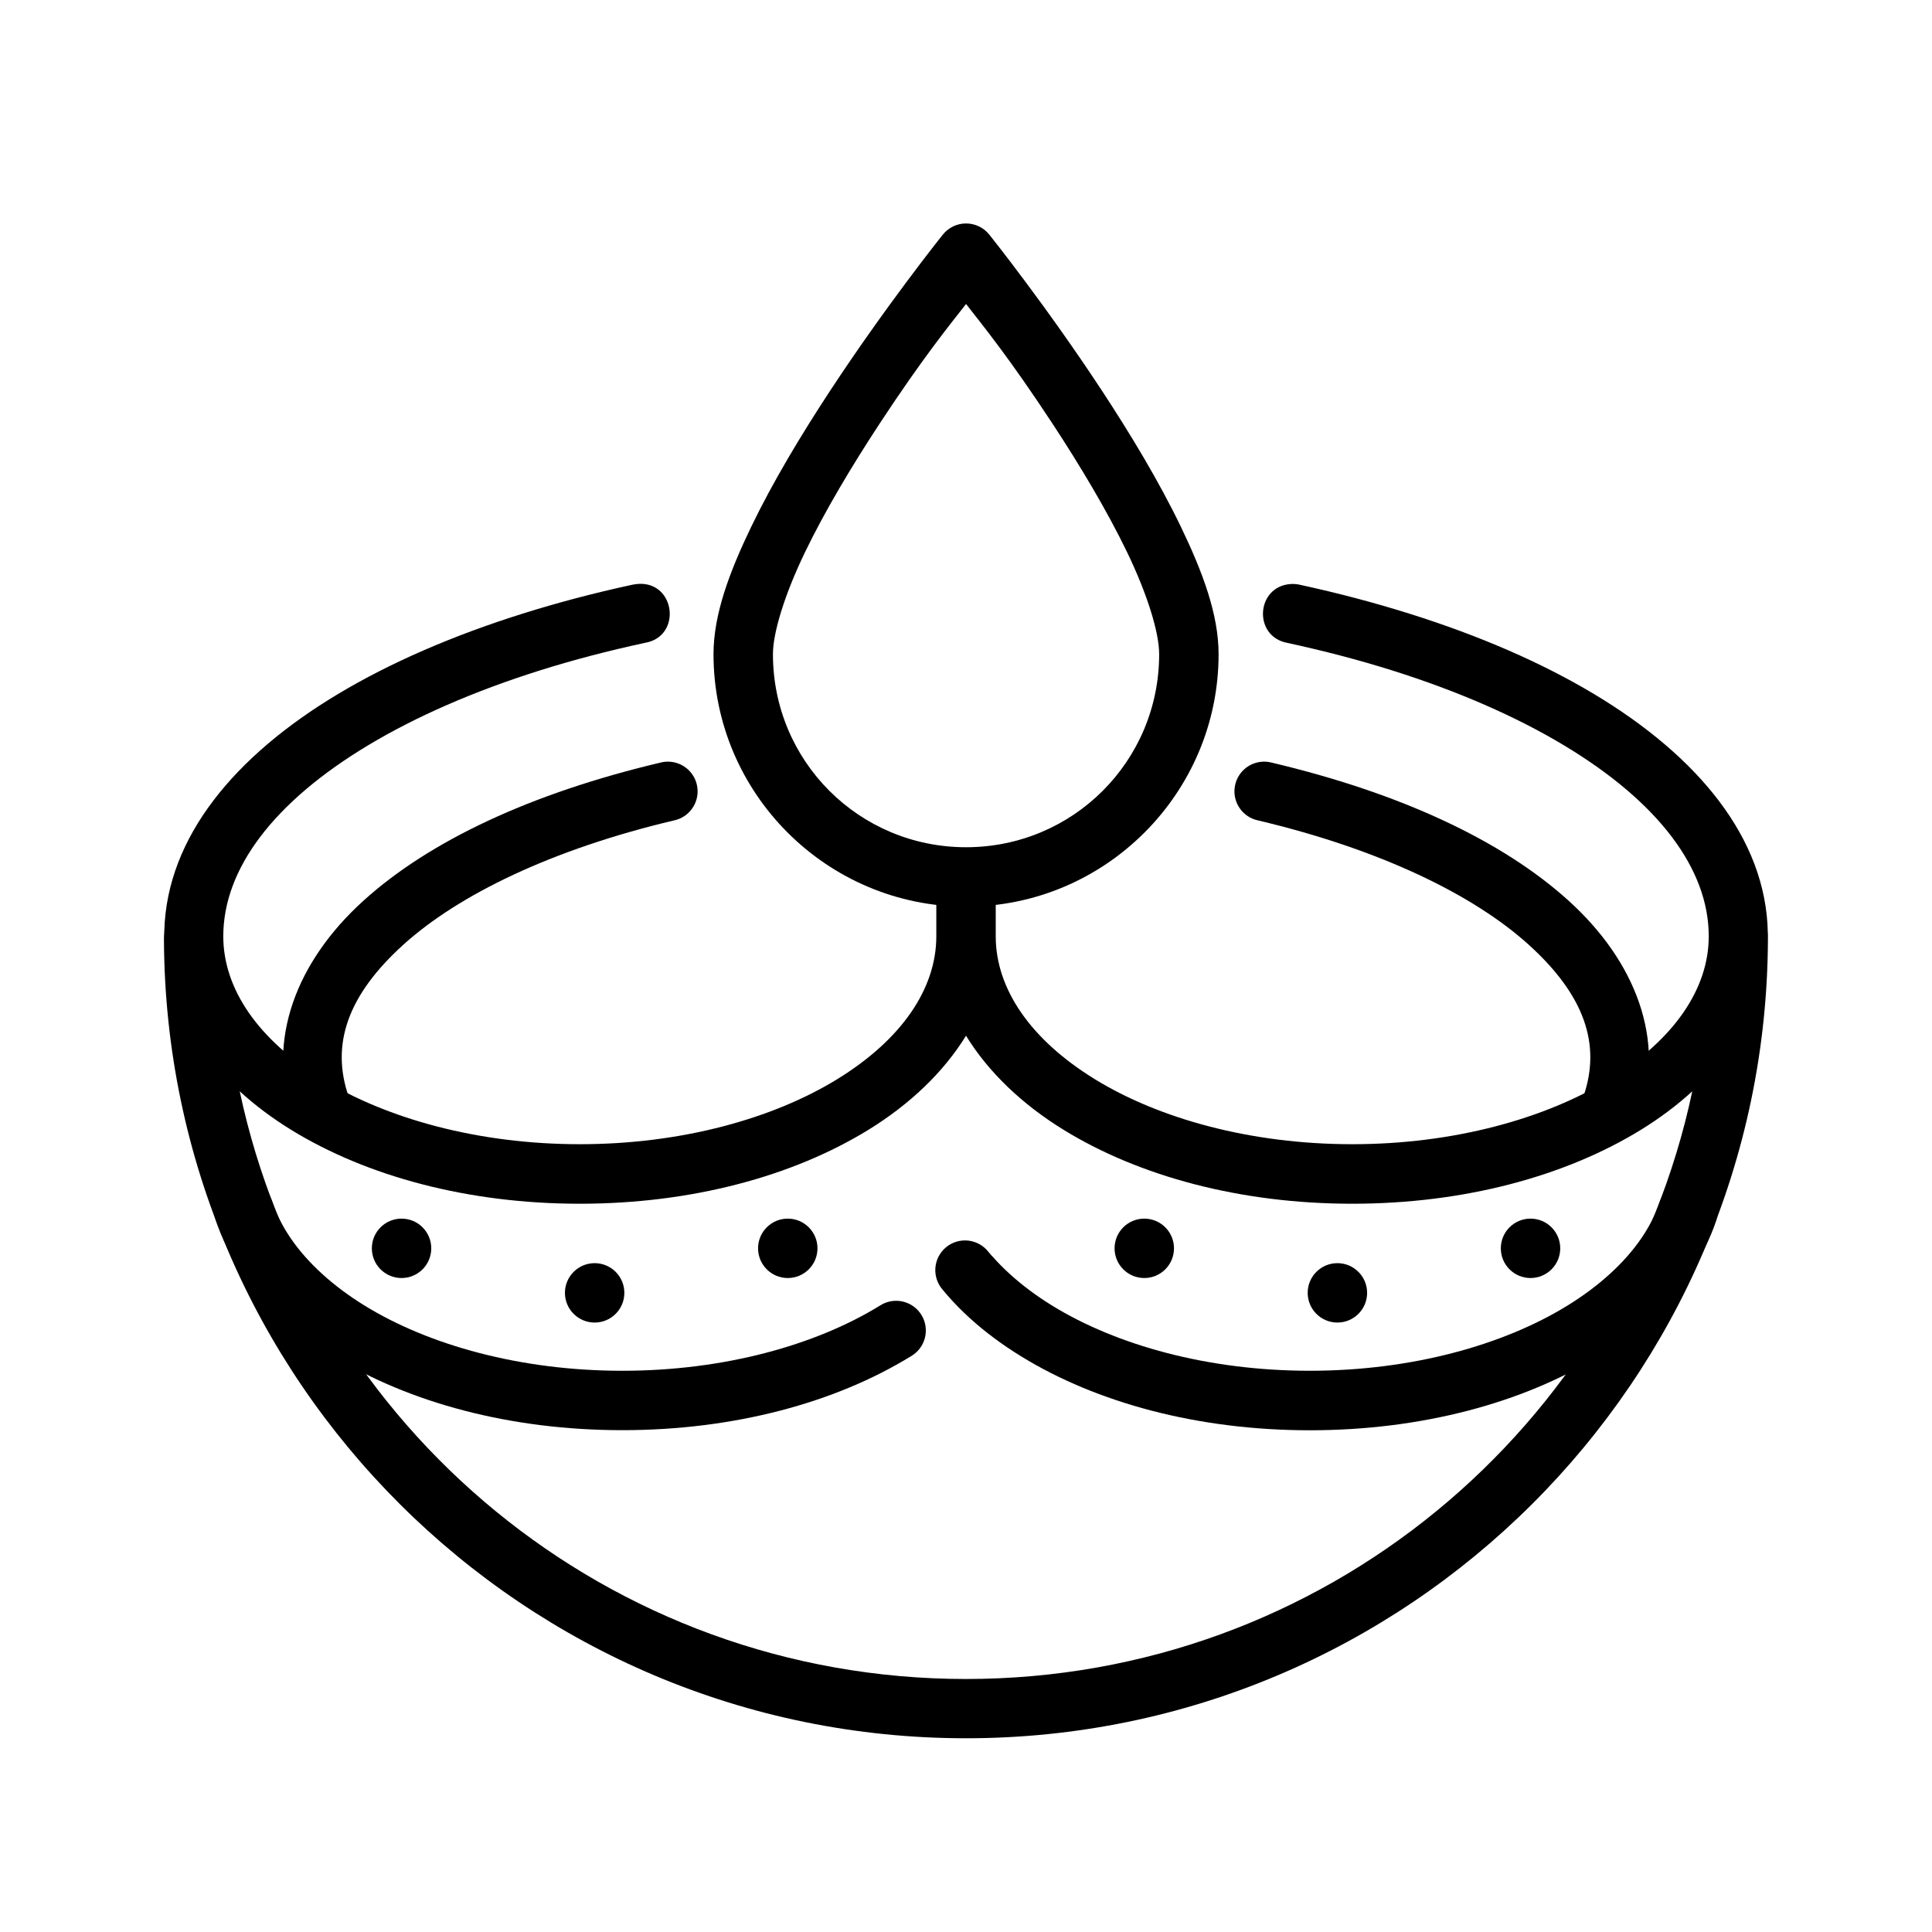 <?xml version="1.0" encoding="UTF-8"?>
<!-- The Best Svg Icon site in the world: iconSvg.co, Visit us! https://iconsvg.co -->
<svg fill="#000000" width="800px" height="800px" version="1.1" viewBox="144 144 512 512" xmlns="http://www.w3.org/2000/svg">
 <g fill-rule="evenodd">
  <path d="m313.09 298.77c-0.062 0.008-0.125 0.016-0.184 0-0.445 0-0.887 0.156-1.324 0.188-10.172 2.199-19.91 4.781-29.156 7.688-18.492 5.816-34.992 12.965-48.902 21.309-27.254 16.344-45.25 37.84-45.98 62.633-0.109 1.543-0.062 1.641-0.094 2.43 0.488 116.88 95.539 211.64 212.55 211.64 117 0 212.02-94.754 212.52-211.61 0.047-1.164-0.016-1.34-0.031-1.906-0.473-25.031-18.555-46.723-46.012-63.188-13.91-8.344-30.41-15.492-48.902-21.309-9.246-2.906-18.984-5.488-29.156-7.688-0.766-0.172-1.555-0.234-2.336-0.188-9.238 0.582-10.074 13.855-0.984 15.59 9.73 2.106 19.016 4.535 27.773 7.289 17.512 5.508 32.883 12.242 45.488 19.805 25.211 15.117 38.477 32.875 38.477 50.672 0 13.934-9.234 27.395-26.234 37.852-17 10.461-41.293 17.25-68.246 17.25-26.957 0-51.246-6.789-68.246-17.25-16.988-10.461-26.23-23.922-26.23-37.852v-15.742h-15.746v15.191c-0.008 0.188-0.008 0.363 0 0.551 0 13.934-9.234 27.395-26.234 37.852-17 10.461-41.293 17.25-68.246 17.25s-51.246-6.789-68.246-17.25c-17-10.457-26.234-23.918-26.234-37.852 0-17.797 13.266-35.555 38.477-50.672 12.605-7.559 27.977-14.297 45.488-19.805 8.754-2.754 18.043-5.184 27.773-7.289 9.852-1.645 8.152-16.277-1.816-15.621zm86.914 119.71c5.961 9.688 14.91 18.199 25.867 24.938 20.043 12.332 46.914 19.586 76.488 19.586s56.445-7.254 76.488-19.586c4.981-3.062 9.543-6.481 13.625-10.207-18.879 89.016-97.766 155.74-192.47 155.74-94.703 0-173.59-66.727-192.47-155.74 4.082 3.727 8.645 7.144 13.625 10.207 20.043 12.332 46.914 19.586 76.488 19.586 29.574 0 56.445-7.254 76.488-19.586 10.953-6.738 19.902-15.25 25.867-24.938z"/>
  <path d="m478.83 345.84c0.719-0.012 1.43 0.07 2.125 0.25 34.211 8.086 61.223 20.707 78.828 36.684 17.605 15.977 25.711 36.793 18.73 56.98h-0.004c-1.426 4.109-5.914 6.285-10.027 4.859-4.109-1.43-6.285-5.918-4.859-10.027 4.789-13.844 0.227-26.863-14.426-40.16-14.652-13.293-39.473-25.367-71.875-33.023l0.004 0.004c-3.894-0.855-6.535-4.484-6.148-8.449 0.383-3.965 3.668-7.019 7.652-7.109z"/>
  <path d="m321.18 345.84c-0.715-0.012-1.43 0.07-2.121 0.25-34.211 8.086-61.223 20.707-78.828 36.684-17.605 15.977-25.711 36.793-18.73 56.98h0.004c0.684 1.973 2.125 3.594 4.004 4.508 1.883 0.91 4.047 1.035 6.023 0.352 1.973-0.688 3.594-2.129 4.504-4.008 0.91-1.879 1.039-4.043 0.352-6.019-4.789-13.844-0.227-26.863 14.426-40.16 14.652-13.293 39.473-25.367 71.875-33.023v0.004c3.894-0.855 6.535-4.484 6.148-8.449-0.383-3.965-3.672-7.019-7.656-7.109z"/>
  <path d="m399.98 203.22c-2.383 0.008-4.633 1.094-6.121 2.953 0 0-14.953 18.656-29.957 41.512-7.5 11.43-15.047 23.934-20.82 35.914-5.773 11.984-9.996 23.234-9.996 33.762 0 36.859 30.055 66.91 66.926 66.91 36.867 0 66.926-30.051 66.926-66.91 0-10.527-4.223-21.777-9.996-33.762-5.773-11.984-13.32-24.488-20.82-35.914-15.004-22.855-29.957-41.512-29.957-41.512-1.504-1.875-3.781-2.965-6.184-2.953zm0.031 21.34c4.34 5.559 11.492 14.316 22.945 31.762 7.262 11.062 14.477 23.102 19.777 34.102s8.457 21.16 8.457 26.934c0 28.352-22.82 51.168-51.176 51.168-28.359 0-51.176-22.816-51.176-51.168 0-5.777 3.16-15.938 8.457-26.934 5.301-11 12.516-23.039 19.777-34.102 11.453-17.449 18.602-26.203 22.945-31.762z"/>
  <path d="m591.46 456.9c-3.449-0.031-6.516 2.188-7.566 5.473-1.109 3.34-2.773 6.656-4.981 9.871-4.422 6.422-11.066 12.547-19.562 17.773-17 10.461-41.293 17.25-68.246 17.25-26.957 0-51.246-6.789-68.246-17.25-4.25-2.613-8.039-5.469-11.316-8.453-1.641-1.496-3.144-3.023-4.519-4.582l-0.004-0.004h-0.031c-0.297-0.332-0.617-0.691-0.953-1.102-1.293-1.719-3.227-2.836-5.363-3.094-2.133-0.254-4.281 0.371-5.941 1.738-1.66 1.367-2.688 3.352-2.848 5.492-0.16 2.144 0.562 4.262 2.004 5.856 0.418 0.504 0.863 1.055 1.352 1.598 1.77 2.004 3.66 3.934 5.691 5.781 4.078 3.715 8.676 7.125 13.688 10.207 20.047 12.332 46.914 19.586 76.488 19.586s56.445-7.254 76.488-19.586c10.023-6.164 18.359-13.625 24.297-22.262 2.969-4.32 5.336-8.945 6.949-13.805 0.832-2.394 0.457-5.047-1.008-7.121-1.461-2.07-3.836-3.312-6.375-3.332z"/>
  <path d="m208.31 456.9c-2.496 0.094-4.797 1.367-6.203 3.43s-1.754 4.668-0.934 7.023c1.617 4.859 3.981 9.488 6.949 13.809 5.938 8.637 14.273 16.094 24.297 22.262 20.047 12.332 46.914 19.586 76.488 19.586s56.445-7.254 76.488-19.586h0.004c1.848-1.059 3.188-2.82 3.715-4.887 0.527-2.062 0.191-4.25-0.922-6.066-1.117-1.812-2.918-3.098-5-3.562-2.078-0.461-4.254-0.062-6.035 1.109-17 10.461-41.293 17.25-68.246 17.25s-51.246-6.789-68.246-17.25c-8.492-5.223-15.141-11.348-19.562-17.773-2.211-3.215-3.871-6.531-4.981-9.871-1.078-3.375-4.273-5.613-7.812-5.473z"/>
  <path d="m258.29 474.82c0 4.348-3.523 7.871-7.871 7.871-4.352 0-7.875-3.523-7.875-7.871s3.523-7.871 7.875-7.871c4.348 0 7.871 3.523 7.871 7.871"/>
  <path d="m309.46 486.62c0 4.348-3.523 7.871-7.871 7.871s-7.875-3.523-7.875-7.871 3.527-7.871 7.875-7.871 7.871 3.523 7.871 7.871"/>
  <path d="m360.64 474.82c0 4.348-3.523 7.871-7.875 7.871-4.348 0-7.871-3.523-7.871-7.871s3.523-7.871 7.871-7.871c4.352 0 7.875 3.523 7.875 7.871"/>
  <path d="m455.12 474.82c0 4.348-3.523 7.871-7.875 7.871-4.348 0-7.871-3.523-7.871-7.871s3.523-7.871 7.871-7.871c4.352 0 7.875 3.523 7.875 7.871"/>
  <path d="m506.3 486.62c0 4.348-3.527 7.871-7.875 7.871-4.348 0-7.875-3.523-7.875-7.871s3.527-7.871 7.875-7.871c4.348 0 7.875 3.523 7.875 7.871"/>
  <path d="m557.48 474.82c0 4.348-3.527 7.871-7.875 7.871-4.348 0-7.871-3.523-7.871-7.871s3.523-7.871 7.871-7.871c4.348 0 7.875 3.523 7.875 7.871"/>
 </g>
</svg>